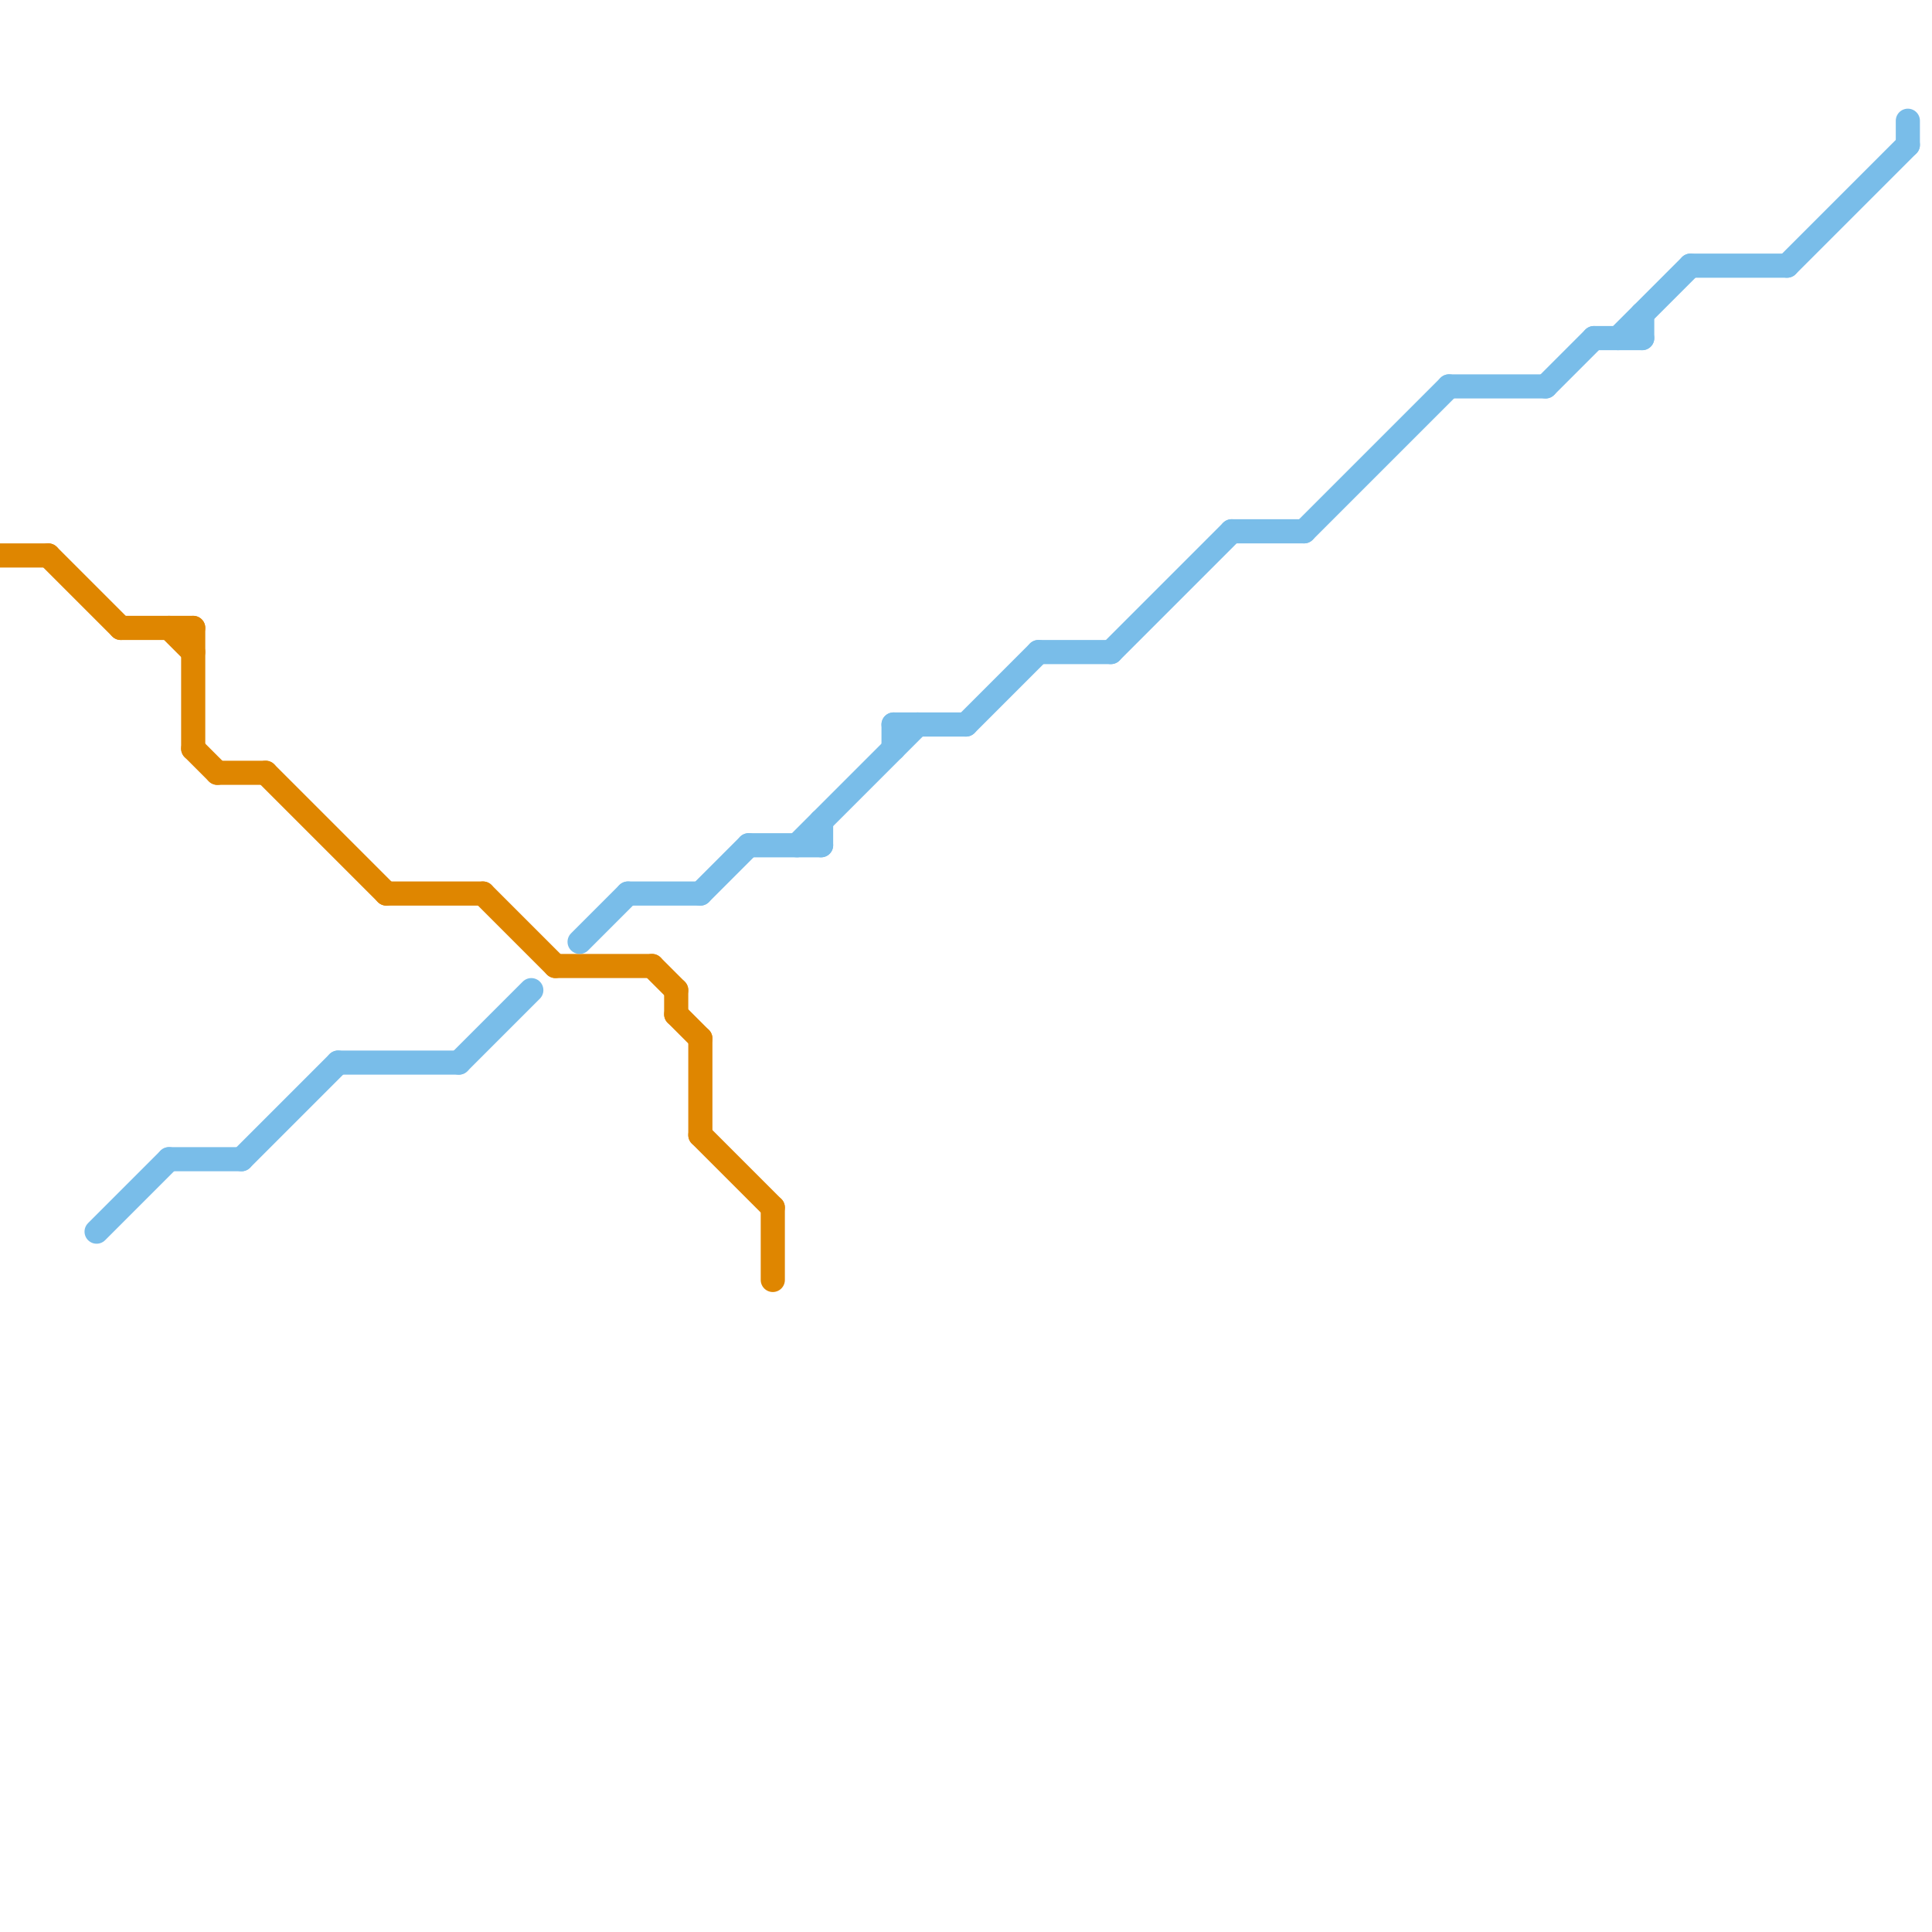 
<svg version="1.1" xmlns="http://www.w3.org/2000/svg" viewBox="0 0 80 80">
<style>text { font: 1px Helvetica; font-weight: 600; white-space: pre; dominant-baseline: central; } line { stroke-width: 1; fill: none; stroke-linecap: round; stroke-linejoin: round; } .c0 { stroke: #df8600 } .c1 { stroke: #79bde9 }</style><defs><g id="wm-xf"><circle r="1.2" fill="#000"/><circle r="0.9" fill="#fff"/><circle r="0.6" fill="#000"/><circle r="0.3" fill="#fff"/></g><g id="wm"><circle r="0.6" fill="#000"/><circle r="0.3" fill="#fff"/></g></defs><line class="c0" x1="5" y1="26" x2="8" y2="26"/><line class="c0" x1="23" y1="40" x2="27" y2="40"/><line class="c0" x1="16" y1="37" x2="20" y2="37"/><line class="c0" x1="32" y1="50" x2="32" y2="53"/><line class="c0" x1="7" y1="26" x2="8" y2="27"/><line class="c0" x1="11" y1="32" x2="16" y2="37"/><line class="c0" x1="29" y1="47" x2="32" y2="50"/><line class="c0" x1="28" y1="41" x2="28" y2="42"/><line class="c0" x1="0" y1="23" x2="2" y2="23"/><line class="c0" x1="27" y1="40" x2="28" y2="41"/><line class="c0" x1="28" y1="42" x2="29" y2="43"/><line class="c0" x1="29" y1="43" x2="29" y2="47"/><line class="c0" x1="20" y1="37" x2="23" y2="40"/><line class="c0" x1="2" y1="23" x2="5" y2="26"/><line class="c0" x1="8" y1="26" x2="8" y2="31"/><line class="c0" x1="9" y1="32" x2="11" y2="32"/><line class="c0" x1="8" y1="31" x2="9" y2="32"/><line class="c1" x1="64" y1="16" x2="66" y2="14"/><line class="c1" x1="68" y1="13" x2="68" y2="14"/><line class="c1" x1="4" y1="51" x2="7" y2="48"/><line class="c1" x1="54" y1="22" x2="60" y2="16"/><line class="c1" x1="79" y1="5" x2="79" y2="6"/><line class="c1" x1="70" y1="11" x2="74" y2="11"/><line class="c1" x1="43" y1="27" x2="46" y2="27"/><line class="c1" x1="14" y1="44" x2="19" y2="44"/><line class="c1" x1="19" y1="44" x2="22" y2="41"/><line class="c1" x1="26" y1="37" x2="29" y2="37"/><line class="c1" x1="40" y1="30" x2="43" y2="27"/><line class="c1" x1="67" y1="14" x2="70" y2="11"/><line class="c1" x1="10" y1="48" x2="14" y2="44"/><line class="c1" x1="51" y1="22" x2="54" y2="22"/><line class="c1" x1="46" y1="27" x2="51" y2="22"/><line class="c1" x1="34" y1="34" x2="34" y2="35"/><line class="c1" x1="24" y1="39" x2="26" y2="37"/><line class="c1" x1="66" y1="14" x2="68" y2="14"/><line class="c1" x1="29" y1="37" x2="31" y2="35"/><line class="c1" x1="33" y1="35" x2="38" y2="30"/><line class="c1" x1="60" y1="16" x2="64" y2="16"/><line class="c1" x1="31" y1="35" x2="34" y2="35"/><line class="c1" x1="74" y1="11" x2="79" y2="6"/><line class="c1" x1="37" y1="30" x2="40" y2="30"/><line class="c1" x1="37" y1="30" x2="37" y2="31"/><line class="c1" x1="7" y1="48" x2="10" y2="48"/>
</svg>
